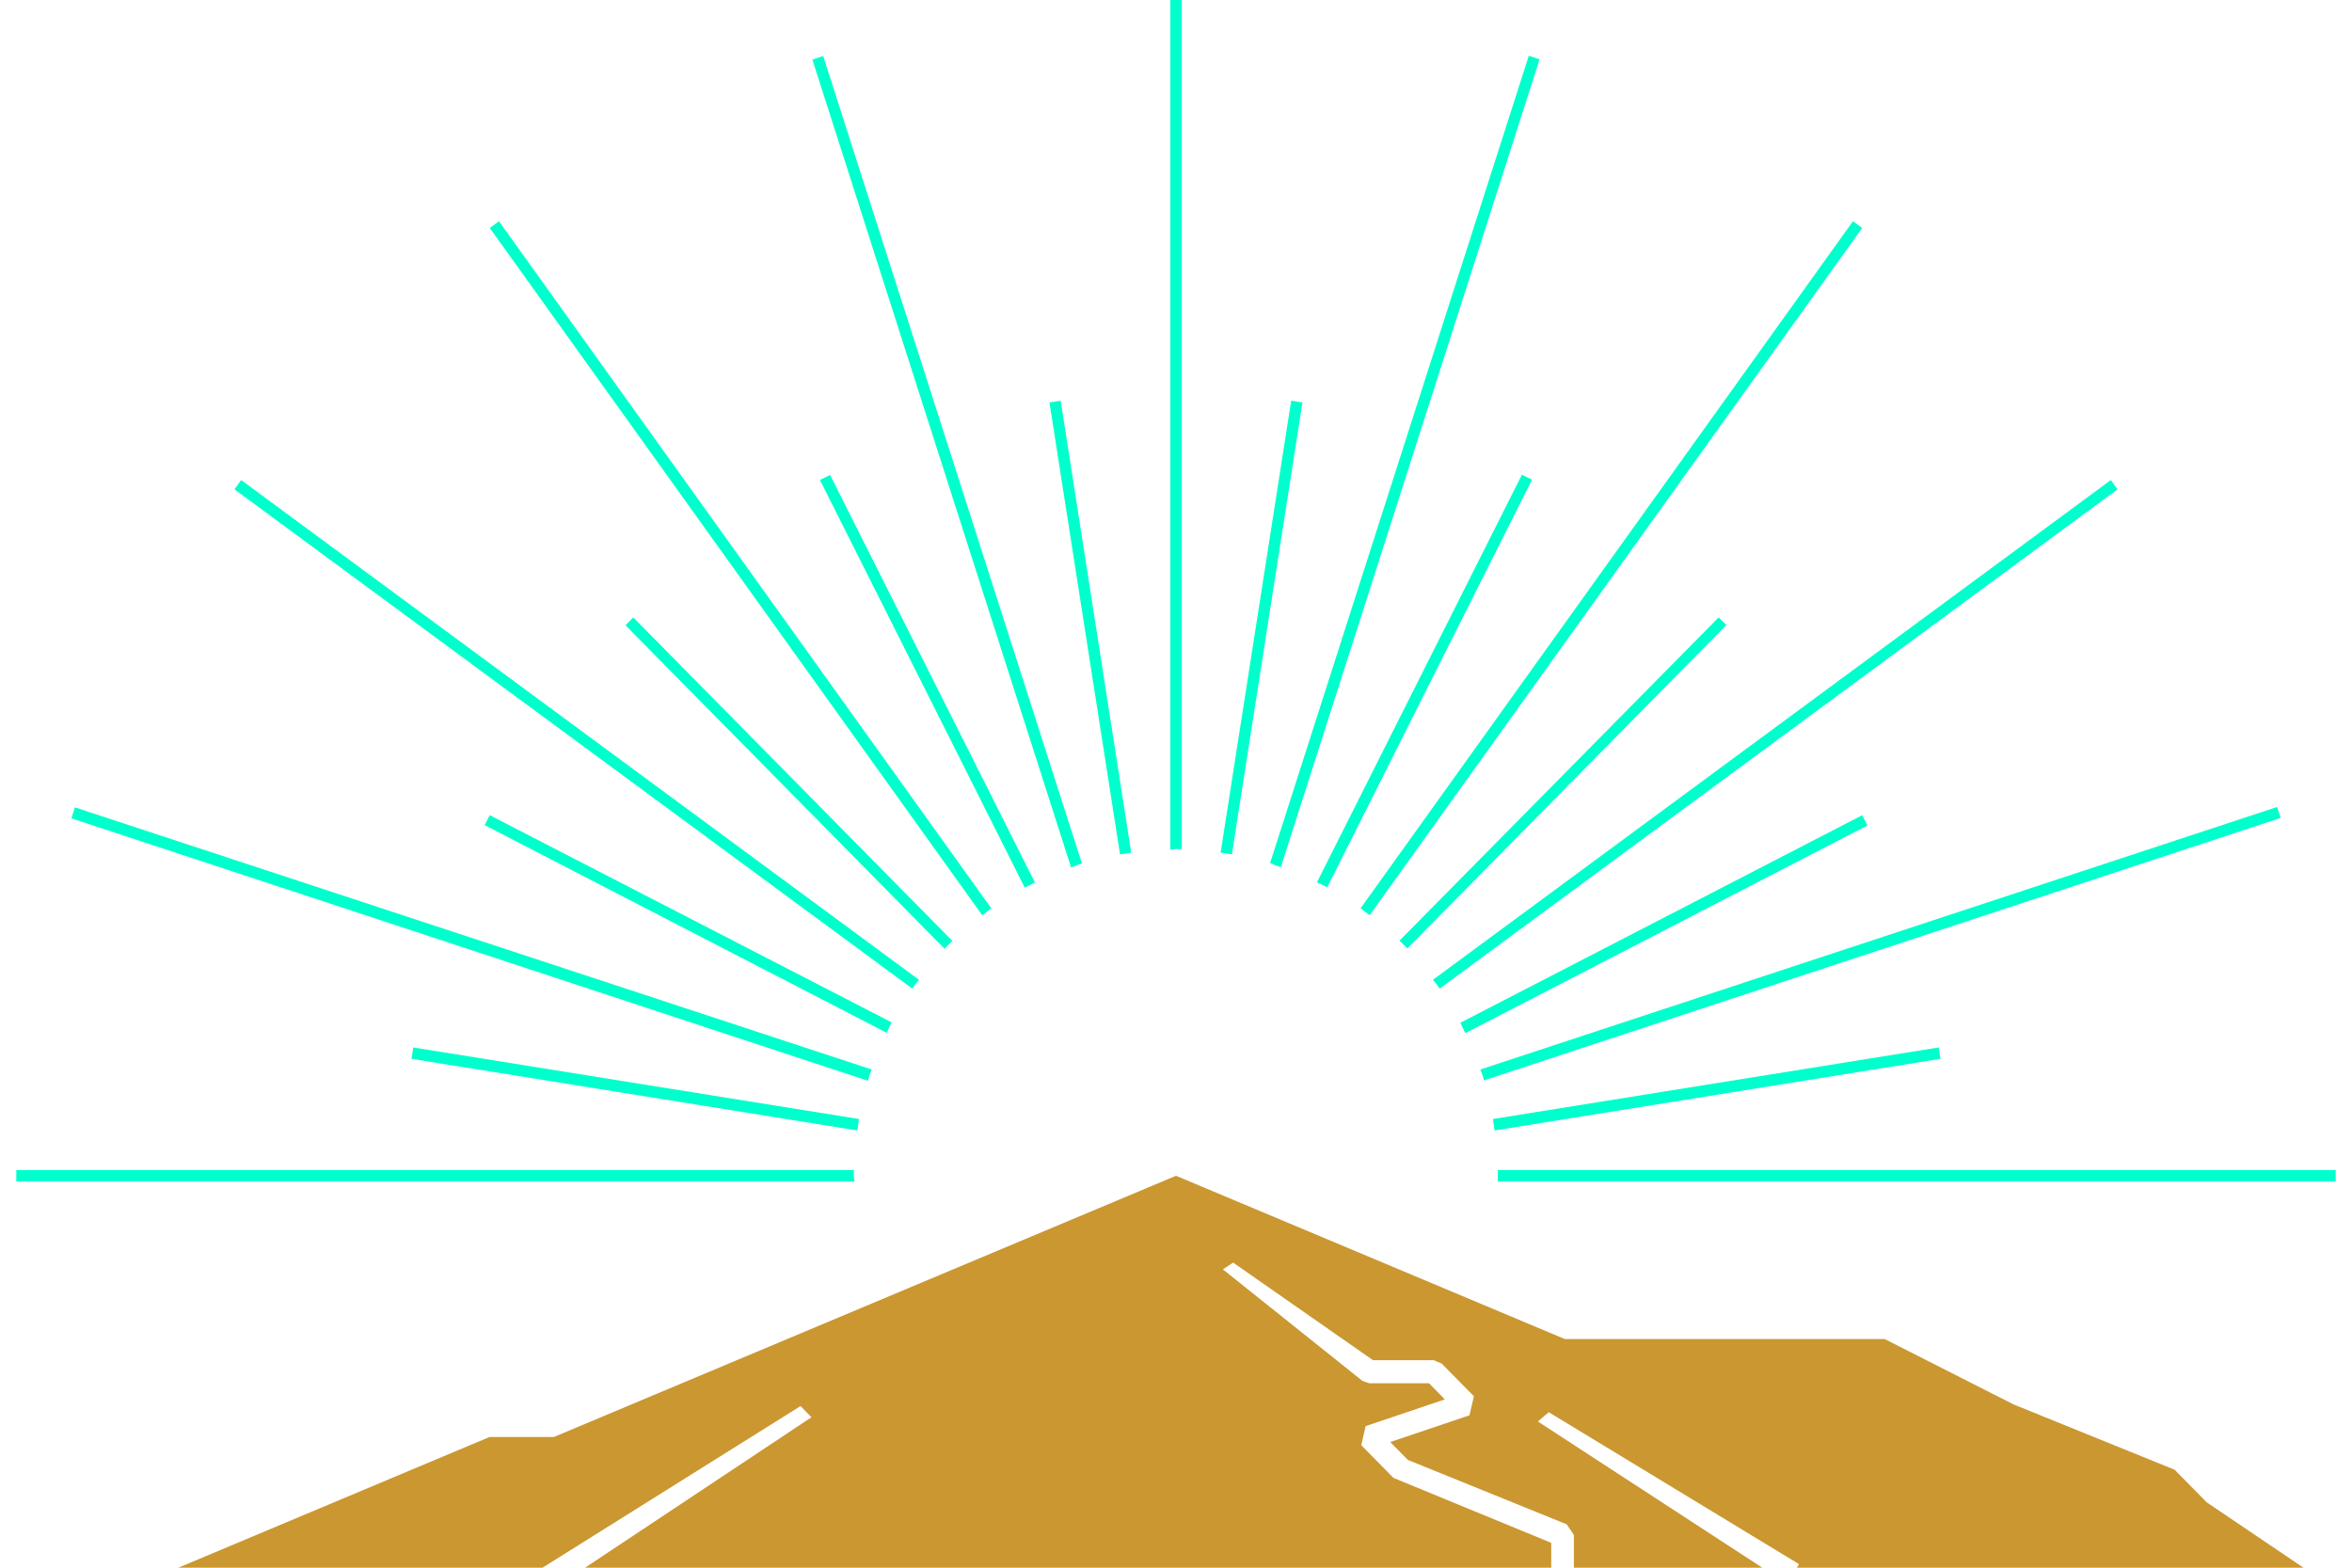 <?xml version="1.0" encoding="UTF-8"?> <svg xmlns="http://www.w3.org/2000/svg" id="Layer_1" data-name="Layer 1" viewBox="0 0 300 200"><defs><style>.cls-1{fill:#0fc;}.cls-2{fill:#ca9731;}</style></defs><path class="cls-1" d="M219.21,78.77,178.51,120c.35.34.69.69,1,1l40.7-41.27Z"></path><path class="cls-1" d="M247.28,133.63l-56.85,9.13c.08.48.15,1,.21,1.46l56.87-9.14Z"></path><path class="cls-1" d="M237.53,104l-51.26,26.48c.22.44.41.89.63,1.33l51.29-26.5Z"></path><path class="cls-1" d="M194.12,60.56l-26.14,52c.44.22.88.41,1.31.64l26.12-52Z"></path><path class="cls-1" d="M183.64,126.12l86.45-63.69-.85-1.19L182.77,125C183.06,125.34,183.36,125.72,183.64,126.12Z"></path><path class="cls-1" d="M52.49,135.08l56.86,9.14c.07-.49.14-1,.22-1.46l-56.86-9.13Z"></path><path class="cls-1" d="M189.29,137.83,290.9,104.35l-.45-1.4L188.82,136.44C189,136.9,189.15,137.35,189.29,137.83Z"></path><path class="cls-1" d="M104.58,61.23l26.12,52c.43-.23.88-.42,1.31-.64l-26.13-52Z"></path><path class="cls-1" d="M61.81,105.26l51.29,26.5c.21-.44.4-.89.63-1.33L62.47,104Z"></path><path class="cls-1" d="M80.78,78.77l-1,1,40.7,41.27c.33-.35.67-.7,1-1Z"></path><path class="cls-1" d="M144.29,108.78l-9-57.66-1.43.22,9,57.66Z"></path><path class="cls-1" d="M174.7,116.76l62.83-87.68-1.18-.86-62.81,87.66C173.94,116.17,174.32,116.47,174.7,116.76Z"></path><path class="cls-1" d="M117.22,125,30.76,61.24l-.85,1.19,86.45,63.69C116.63,125.72,116.93,125.34,117.22,125Z"></path><path class="cls-1" d="M191.05,149.27c0,.24,0,.48,0,.73s0,.49,0,.73H297.92v-1.46Z"></path><path class="cls-1" d="M126.45,115.89,63.64,28.22l-1.17.86,62.82,87.69C125.68,116.47,126.05,116.17,126.45,115.89Z"></path><path class="cls-1" d="M108.91,150c0-.25,0-.49,0-.73H2.08v1.46H109C108.94,150.49,108.91,150.25,108.91,150Z"></path><path class="cls-1" d="M111.18,136.44,9.55,103l-.45,1.4,101.6,33.48C110.84,137.36,111,136.9,111.18,136.44Z"></path><path class="cls-1" d="M163.37,110.64l33-103.07L195,7.11l-33,103C162.47,110.3,162.92,110.48,163.37,110.64Z"></path><path class="cls-1" d="M157.13,109l9-57.66-1.44-.22-9,57.66Z"></path><path class="cls-1" d="M138,110.15l-33-103-1.38.46,33,103.07C137.08,110.48,137.53,110.29,138,110.15Z"></path><path class="cls-1" d="M150,108.33c.24,0,.48,0,.72,0V0h-1.45V108.37C149.52,108.37,149.75,108.33,150,108.33Z"></path><polygon class="cls-2" points="197.86 196.83 177.73 188.54 173.63 184.37 174.19 181.94 184.29 178.53 182.27 176.47 174.65 176.47 173.78 176.17 155.98 161.94 157.29 161.08 175.13 173.53 182.87 173.53 183.89 173.96 188 178.13 187.43 180.56 177.33 183.97 179.57 186.25 199.84 194.47 200.75 195.83 200.75 200 224.78 200 196.16 181.35 197.54 180.16 229.47 199.55 229.19 200 293.81 200 281.48 191.67 277.37 187.5 256.83 179.17 240.39 170.83 228.06 170.83 215.74 170.83 199.59 170.83 150 150 70.64 183.33 62.43 183.33 22.75 200 30.97 200 69.2 200 102.11 179.38 103.5 180.81 74.63 200 101.91 200 197.86 200 197.86 196.83"></polygon></svg> 